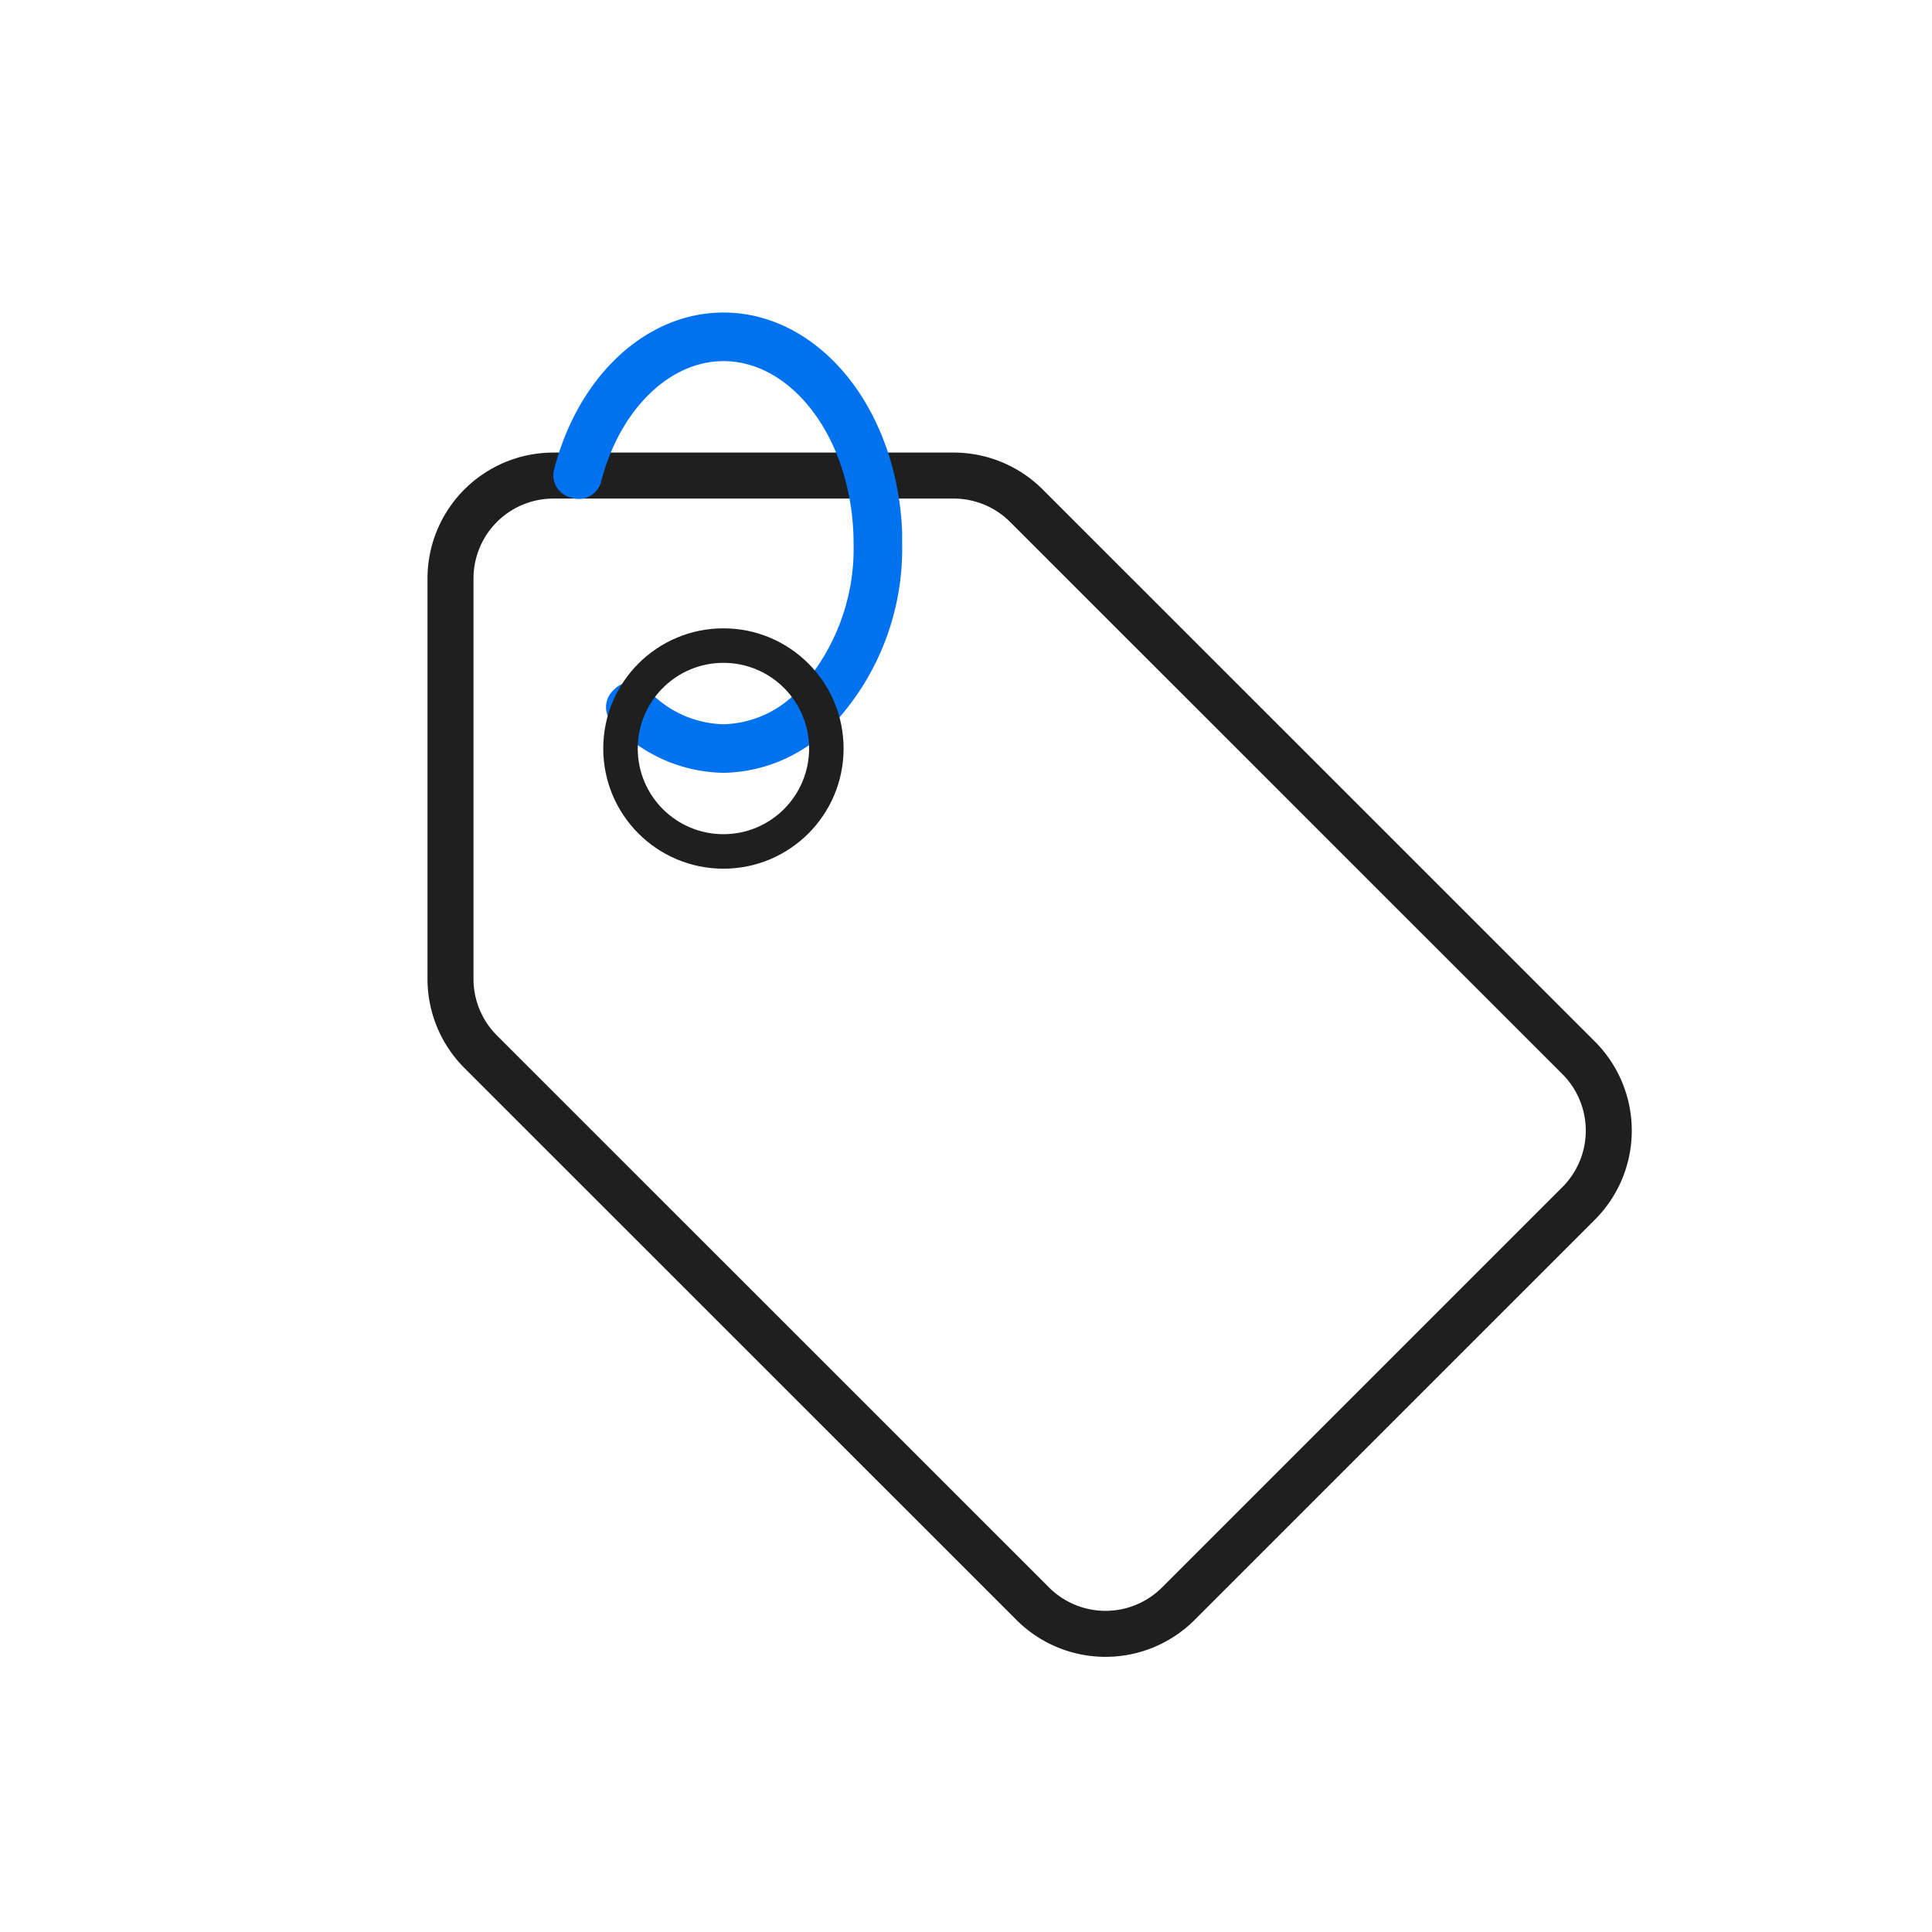 <svg xmlns="http://www.w3.org/2000/svg" xmlns:xlink="http://www.w3.org/1999/xlink" width="84" height="84" viewBox="0 0 84 84">
  <defs>
    <clipPath id="clip-path">
      <path id="Path_30375" data-name="Path 30375" d="M0,0H62.91V62.91H0Z" transform="translate(1175 1074)" fill="none" stroke="#1f1f1f" stroke-width="2"/>
    </clipPath>
  </defs>
  <g id="special-discounts" transform="translate(-1118 -544)">
    <g id="Group_35512" data-name="Group 35512" transform="translate(-112)">
      <rect id="Rectangle_28985" data-name="Rectangle 28985" width="84" height="84" transform="translate(1230 544)" fill="none"/>
      <g id="Mask_Group_34231" data-name="Mask Group 34231" transform="translate(66 -519)" clip-path="url(#clip-path)">
        <g id="Group_35540" data-name="Group 35540" transform="translate(1183.587 1134.037) rotate(-90)">
          <path id="Path_30373" data-name="Path 30373" d="M18.715,49.049,1.311,31.644a4.476,4.476,0,0,1,0-6.329l24-24.005A4.474,4.474,0,0,1,28.48,0H45.885A4.475,4.475,0,0,1,50.36,4.475v17.4a4.477,4.477,0,0,1-1.311,3.165l-24,24.005A4.476,4.476,0,0,1,18.715,49.049Z" transform="translate(0)" fill="none" stroke="#1f1f1f" stroke-linecap="round" stroke-linejoin="round" stroke-width="2"/>
          <path id="Path_30374" data-name="Path 30374" d="M9.006,13.164A10.207,10.207,0,0,1,1.857,10.5,5.73,5.73,0,0,1,0,6.4,5.727,5.727,0,0,1,1.857,2.29l.079.081A5.608,5.608,0,0,0,.112,6.4,5.608,5.608,0,0,0,1.937,10.42a10.086,10.086,0,0,0,7.07,2.633,11.606,11.606,0,0,0,2.9-.37C15.493,11.755,17.9,9.228,17.9,6.4S15.493,1.036,11.91.109L11.938,0c3.634.941,6.075,3.511,6.075,6.4s-2.441,5.454-6.075,6.4c-.335.086-.67.158-1.009.214a11.763,11.763,0,0,1-1.506.152Q9.216,13.166,9.006,13.164Z" transform="translate(38.436 5.471)" fill="none" stroke="#0072ef" stroke-linecap="round" stroke-linejoin="round" stroke-width="2"/>
          <circle id="Ellipse_556" data-name="Ellipse 556" cx="4.475" cy="4.475" r="4.475" transform="translate(34.018 7.391)" fill="none" stroke="#1f1f1f" stroke-linecap="round" stroke-linejoin="round" stroke-width="1.5"/>
        </g>
      </g>
    </g>
  </g>
</svg>
